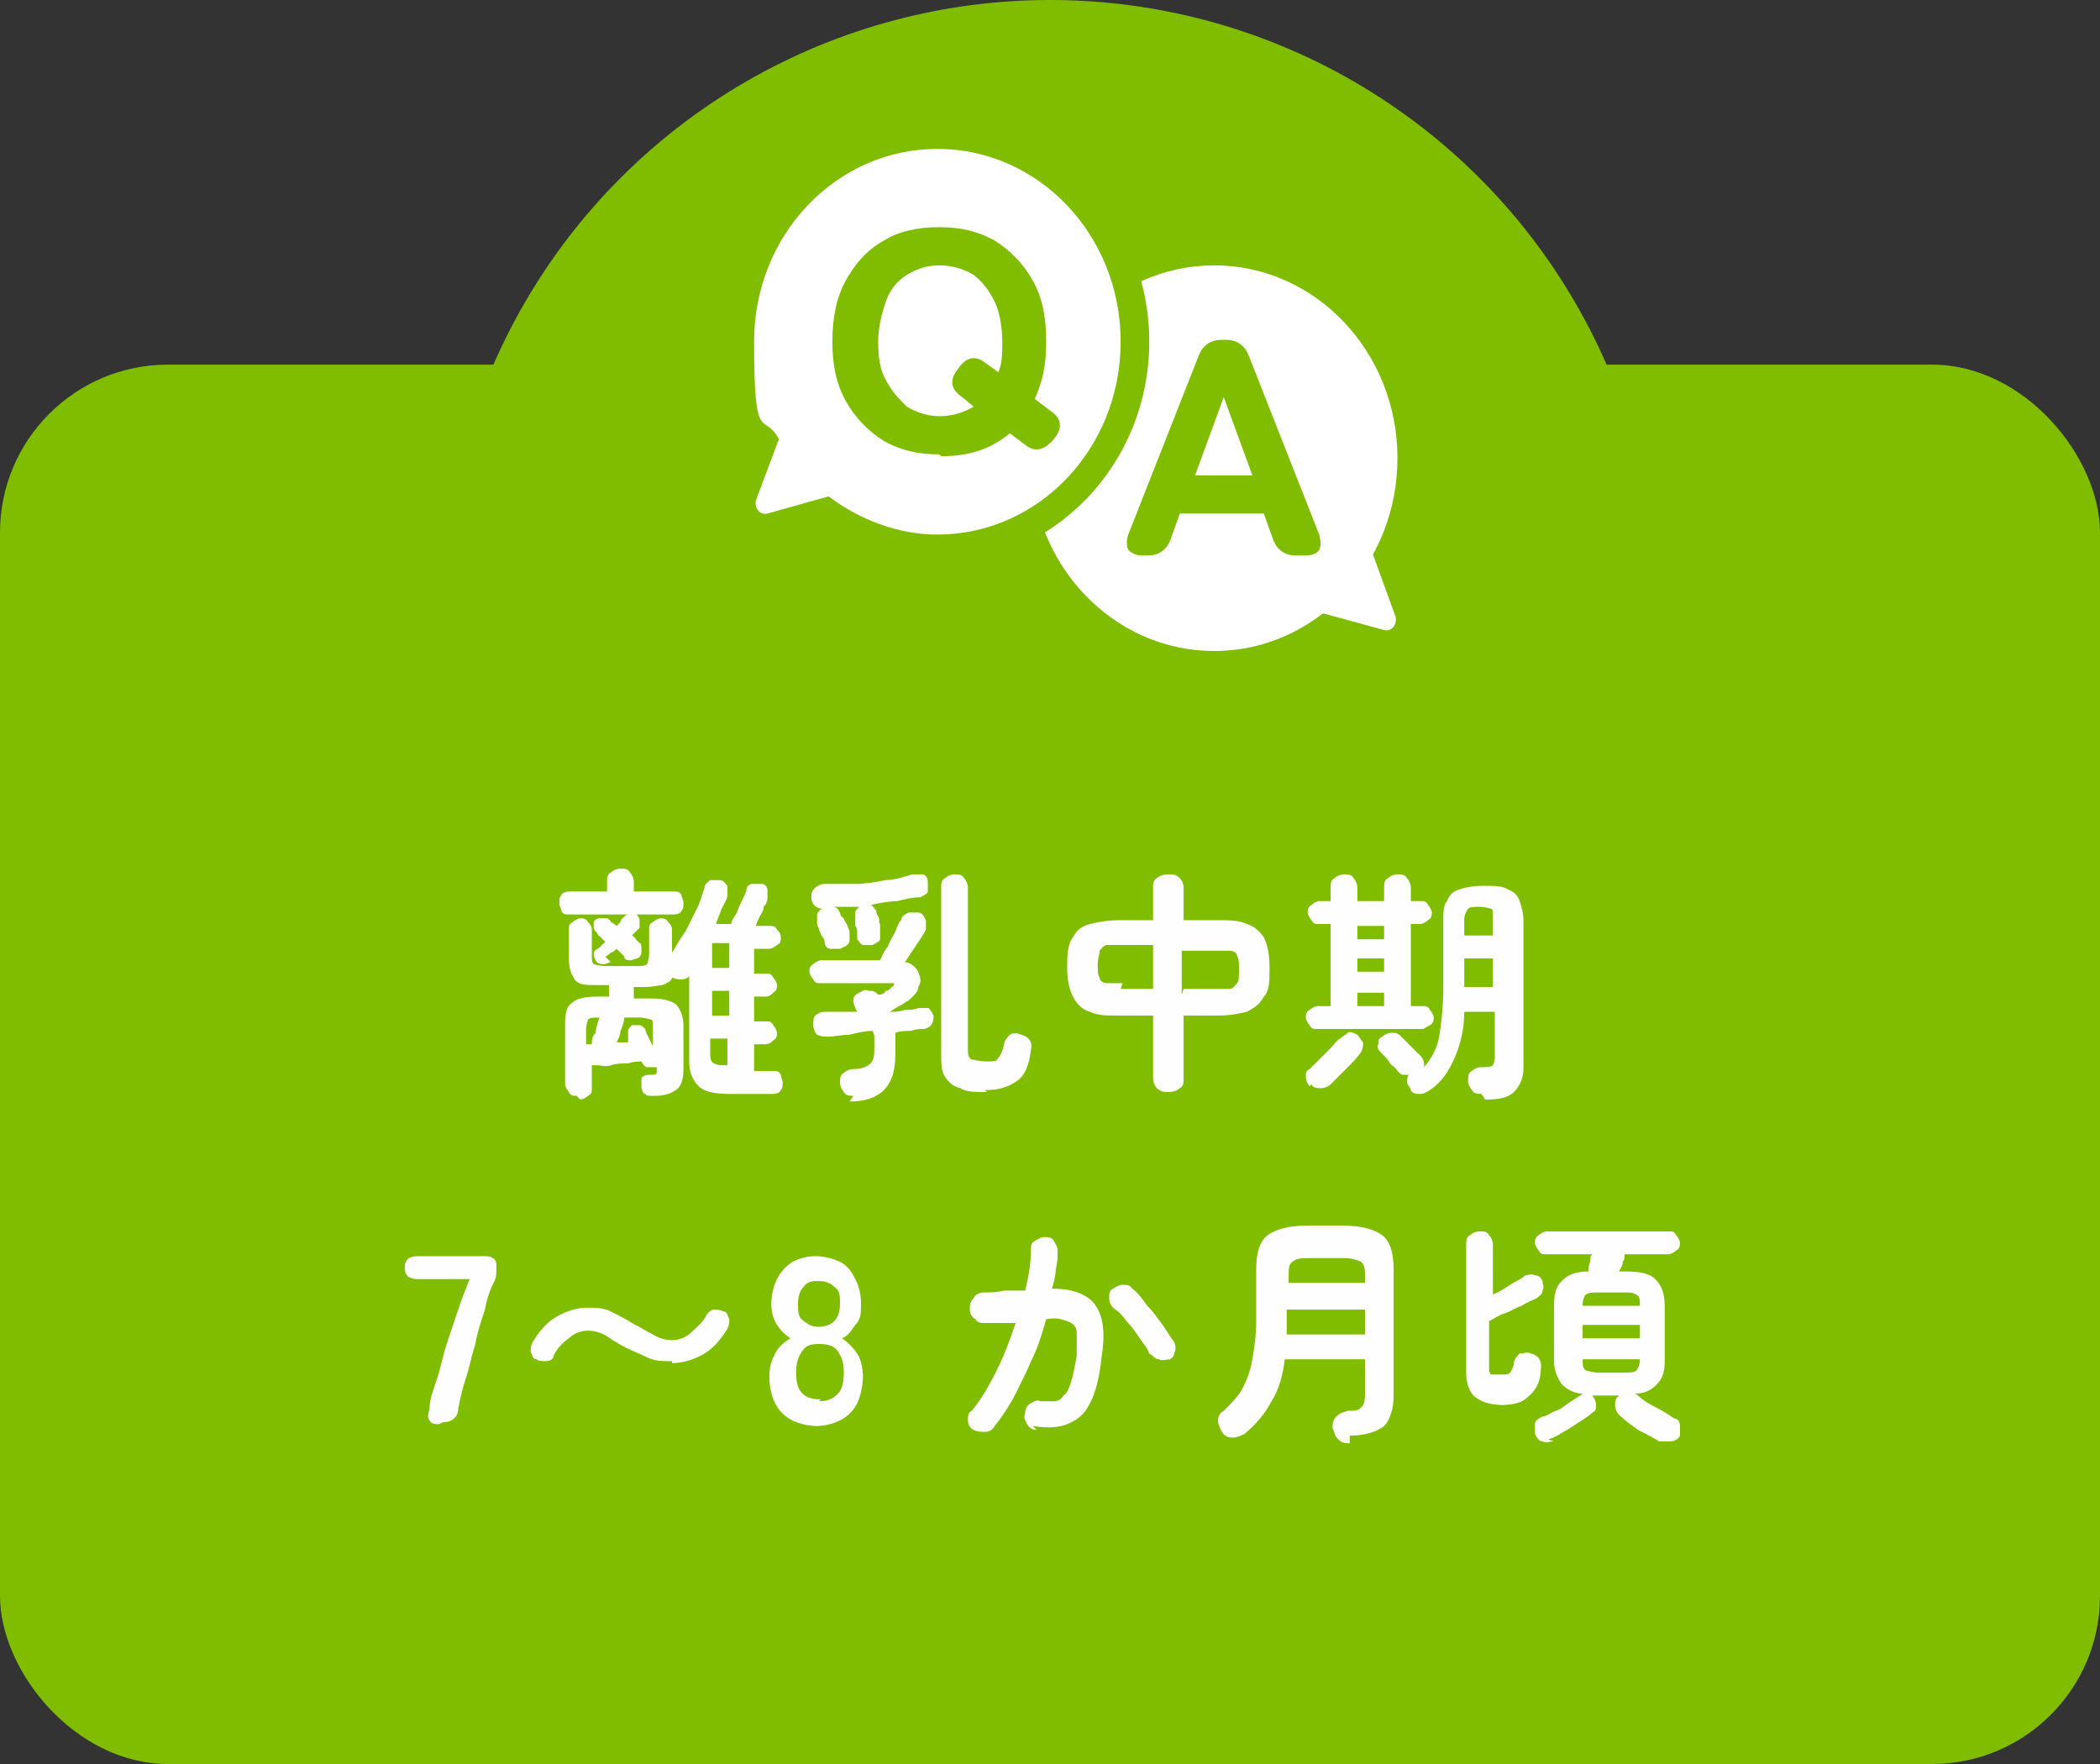 <?xml version="1.0" encoding="UTF-8"?>
<svg xmlns="http://www.w3.org/2000/svg" width="110" height="92.4" version="1.1" viewBox="0 0 110 92.4">
  <rect x="0" y="0" width="110" height="92.4" fill="#333333" stroke="none"/>
  <defs>
    <style>
      .cls-1 {
        fill: #fefefe;
      }

      .cls-2 {
        fill: #fff;
      }

      .cls-3 {
        fill: #80bc00;
      }
    </style>
  </defs>
  <!-- Generator: Adobe Illustrator 28.7.1, SVG Export Plug-In . SVG Version: 1.2.0 Build 142)  -->
  <g>
    <g id="_レイヤー_1" data-name="レイヤー_1">
      <g>
        <rect class="cls-3" x="0" y="19.1" width="110" height="73.3" rx="8.8" ry="8.8"/>
        <circle class="cls-3" cx="55" cy="31.8" r="31.8"/>
        <g>
          <g>
            <g>
              <ellipse class="cls-2" cx="63.6" cy="24" rx="9.6" ry="10.1"/>
              <path class="cls-2" d="M71.5,27.9l1.6,4.4c.1.4-.2.8-.6.7l-4.4-1.2"/>
            </g>
            <path class="cls-3" d="M59.9,29.1c-.4,0-.6-.1-.8-.3-.1-.2-.1-.5,0-.8l3.7-9.4c.2-.5.6-.8,1.2-.8h.2c.6,0,1,.3,1.2.8l3.7,9.4c.1.4.1.6,0,.8-.1.2-.4.3-.8.3h-.4c-.6,0-1-.3-1.2-.8l-.5-1.4h-4.4l-.5,1.4c-.2.5-.6.8-1.2.8h-.3ZM62.6,24.9h3l-1.5-4.1-1.5,4.1Z"/>
          </g>
          <g>
            <g>
              <path class="cls-3" d="M49.1,28.8c-2.1,0-4.1-.7-5.8-1.9l-2.9.8c-.1,0-.2,0-.3,0-.4,0-.8-.2-1-.5-.2-.3-.3-.8-.1-1.1l1.1-2.9c-.8-1.6-1.3-3.4-1.3-5.2,0-6,4.7-10.8,10.4-10.8s10.4,4.9,10.4,10.8-4.7,10.8-10.4,10.8Z"/>
              <path class="cls-3" d="M49.1,7.8c5.3,0,9.6,4.5,9.6,10.1s-4.3,10.1-9.6,10.1-4.1-.7-5.7-2l-3.2.9s0,0-.1,0c-.3,0-.6-.3-.4-.7l1.2-3.2c-.8-1.5-1.3-3.2-1.3-5.1,0-5.6,4.3-10.1,9.6-10.1M49.1,6.4c-6.1,0-11.1,5.2-11.1,11.6s.4,3.6,1.2,5.2l-1,2.6c-.2.6-.1,1.3.2,1.8.4.5,1,.8,1.6.8s.3,0,.5,0l2.6-.7c1.8,1.2,3.8,1.8,6,1.8,6.1,0,11.1-5.2,11.1-11.6s-5-11.6-11.1-11.6h0Z"/>
            </g>
            <path class="cls-2" d="M49.1,7.8c-5.3,0-9.6,4.5-9.6,10.1s.5,3.6,1.3,5.1l-1.2,3.2c-.1.4.2.8.6.7l3.2-.9c1.6,1.2,3.6,2,5.7,2,5.3,0,9.6-4.5,9.6-10.1s-4.3-10.1-9.6-10.1Z"/>
            <path class="cls-3" d="M49.2,23.8c-1.1,0-2-.2-2.9-.7-.8-.5-1.5-1.2-2-2.1-.5-.9-.7-1.9-.7-3.1s.2-2.3.7-3.2c.5-.9,1.1-1.6,2-2.1.8-.5,1.8-.7,2.9-.7s2,.2,2.9.7c.8.5,1.5,1.2,2,2.1.5.9.7,1.9.7,3.2s-.2,2.1-.6,3l.8.6c.6.4.7.9.2,1.5-.5.6-1,.7-1.5.3l-.8-.6c-.5.4-1,.7-1.6.9-.6.2-1.3.3-2,.3ZM49.2,21.8c.7,0,1.3-.2,1.8-.5l-.6-.5c-.6-.4-.7-.9-.2-1.5.4-.6.9-.7,1.4-.3l.7.5c.2-.5.2-1,.2-1.6s-.1-1.5-.4-2.1-.6-1-1.1-1.4c-.5-.3-1.1-.5-1.8-.5s-1.2.2-1.7.5c-.5.3-.9.8-1.1,1.4s-.4,1.3-.4,2.1.1,1.5.4,2c.3.6.7,1,1.1,1.4.5.3,1.1.5,1.7.5Z"/>
          </g>
        </g>
        <g>
          <path class="cls-1" d="M29.8,47.9c-.2,0-.3,0-.4-.2,0-.1-.1-.2-.1-.4s0-.3.1-.4c0-.1.2-.2.4-.2h2v-.5c0-.2,0-.4.2-.5.1-.1.3-.2.5-.2s.4,0,.5.2c.1.1.2.3.2.5v.5h2.1c.2,0,.3,0,.4.2,0,.1.1.2.1.4s0,.3-.1.4c0,.1-.2.2-.4.2h-5.5ZM30.2,57.4c-.2,0-.3,0-.4-.2-.1-.1-.2-.3-.2-.4v-3.2c0-.6.1-.9.4-1.1.2-.2.7-.3,1.3-.3h.6c0-.1,0-.2,0-.3,0,0,0-.2,0-.3h-.6c-.6,0-1,0-1.2-.3s-.3-.6-.3-1.1v-1.5c0-.2,0-.3.2-.4.1-.1.3-.2.4-.2s.3,0,.4.2c.1.1.2.2.2.4v1.3c0,.3,0,.4.1.5,0,0,.3.1.6.1h1.6c.3,0,.5,0,.6-.1,0,0,.1-.3.1-.5v-1.3c0-.2,0-.3.2-.4.1-.1.3-.2.4-.2s.3,0,.4.2c.1.1.2.2.2.4v1.2c.2-.3.4-.7.7-1.1.2-.4.4-.8.6-1.2s.3-.8.4-1.1c0-.2.2-.3.3-.4.1,0,.3,0,.5,0,.2,0,.3.2.4.3,0,.2,0,.3,0,.5,0,.2-.2.5-.3.7-.1.3-.2.5-.3.8h.8c0-.2.2-.4.3-.6.1-.3.2-.5.3-.7.1-.2.2-.4.2-.5,0-.2.2-.3.3-.3.2,0,.3,0,.5,0,.2,0,.3.2.3.3,0,.1,0,.3,0,.5,0,0,0,.2-.2.4,0,.2-.1.3-.2.5s-.2.4-.2.5h.7c.2,0,.3,0,.4.2.1.1.2.2.2.4s0,.3-.2.4c-.1.1-.3.2-.4.2h-.8v1.3h.6c.2,0,.3,0,.4.2.1.1.2.3.2.4s0,.3-.2.4c-.1.1-.2.2-.4.2h-.6v1.3h.6c.2,0,.3,0,.4.2.1.1.2.3.2.4s0,.3-.2.4c-.1.1-.2.2-.4.2h-.6v1.4h1c.2,0,.3,0,.4.2,0,.1.1.3.1.4s0,.3-.1.4c0,.1-.2.2-.4.2h-2.3c-.7,0-1.3-.1-1.6-.4-.3-.3-.5-.7-.5-1.3v-4.5s0,0,0,0c0,0,0,0,0,0,0,.1-.2.2-.4.2-.2,0-.3,0-.5-.1h0c0,.2-.3.3-.5.4-.2,0-.5.1-.9.1h-.6c0,0,0,.2,0,.3,0,0,0,.2,0,.3h.9c.6,0,1,.1,1.3.3.2.2.4.6.4,1.1v2.3c0,.5-.1.9-.4,1.1-.3.2-.6.3-1.1.3s-.4,0-.5-.1c-.1,0-.2-.2-.2-.4,0-.2,0-.3,0-.4,0-.1.2-.2.4-.2.2,0,.4,0,.4-.1,0,0,0-.2,0-.3h0c0,0,0,0-.1,0-.1,0-.3,0-.4,0-.1,0-.2-.1-.3-.3,0,0,0,0,0,0,0,0,0,0,0,0-.2,0-.4,0-.7.1-.3,0-.6,0-.9.1s-.5,0-.7,0c-.1,0-.2,0-.3,0v1.2c0,.2,0,.3-.2.4-.1.1-.3.2-.4.2ZM30.8,54.7s0,0,0,0,0,0,0,0c0,0,0,0,.1,0,0,0,0,0,.1,0,0-.2,0-.4.2-.6,0-.2.1-.5.2-.8-.3,0-.5,0-.6.1,0,0-.1.3-.1.5v.8ZM32,50.4c-.1,0-.2.1-.4.1-.1,0-.3,0-.4-.2,0,0-.1-.2-.1-.3,0-.1,0-.2.2-.3,0,0,.2-.1.2-.2,0,0,.2-.1.2-.2,0,0-.2-.1-.2-.2,0,0-.2-.1-.2-.2,0,0-.2-.2-.2-.3,0-.1,0-.2,0-.3,0-.1.2-.2.3-.2.1,0,.2,0,.4,0,0,0,.2.1.2.2,0,0,.2.1.3.2,0,0,.1-.1.2-.2,0,0,0-.1.1-.2,0,0,.2-.2.3-.2s.3,0,.4,0c.1,0,.2.2.2.3,0,.1,0,.2,0,.4,0,0-.1.1-.2.2,0,0-.1.1-.2.2,0,0,.2.1.2.2,0,0,.1.1.2.2.1,0,.1.2.1.4,0,.1,0,.3-.2.4-.1,0-.2.1-.4.1-.1,0-.3,0-.3-.2,0,0-.1-.1-.2-.2,0,0-.1-.1-.2-.2,0,0-.2.2-.3.2,0,0-.2.2-.3.2ZM34.2,54.8v-.9c0-.3,0-.5-.1-.5s-.3-.1-.6-.1h-.8c0,.2-.1.5-.2.7,0,.2-.1.4-.2.6h.6c0-.1,0-.2,0-.2,0,0,0,0,0-.1,0-.1,0-.2,0-.3,0-.1.1-.2.2-.3.1,0,.3,0,.4,0,.1,0,.2.1.3.2,0,.1.1.3.2.5.1.2.2.4.3.6ZM37.3,50.7h.9v-1.3h-.9v1.3ZM37.3,53.2h.9v-1.3h-.9v1.3ZM38.1,55.8h0v-1.4h-.9v.7c0,.3,0,.5.2.6s.3.1.6.1Z"/>
          <path class="cls-1" d="M44.7,57.4c-.2,0-.4,0-.5-.2-.1-.1-.2-.3-.2-.5,0-.2,0-.4.2-.5.1-.1.3-.2.5-.2.4,0,.7-.1.9-.3.2-.2.2-.5.2-1s0-.5-.1-.7c-.4,0-.8.1-1.2.2-.4,0-.8.1-1.1.1-.2,0-.4,0-.6-.1-.1-.1-.2-.3-.2-.5,0-.2,0-.4.1-.5s.3-.2.5-.2c.2,0,.5,0,.8,0s.6,0,.9,0h0c-.1-.2-.2-.4-.2-.6,0-.2.1-.3.3-.4.2-.1.3-.2.5-.1.2,0,.3,0,.5.2h0c.1,0,.3,0,.4-.2.2,0,.3-.2.3-.2.1,0,.2-.2.1-.2,0,0-.1,0-.3,0h-3.5c-.2,0-.3,0-.4-.2-.1-.1-.2-.3-.2-.4s0-.3.2-.4c.1-.1.3-.2.4-.2h3.1c.1-.2.2-.5.4-.7.1-.3.3-.6.4-.8.1-.3.2-.5.3-.6,0-.2.2-.3.4-.4.2,0,.3,0,.5,0,.2,0,.3.2.4.4,0,.2,0,.4,0,.5-.1.2-.3.5-.5.8-.2.3-.4.6-.6.9.3,0,.6.3.7.5.1.3.2.5,0,.8,0,.3-.3.5-.5.7-.2.1-.3.2-.5.3-.2.1-.3.2-.5.3.3,0,.5,0,.8-.1.2,0,.5,0,.7-.1.2,0,.4,0,.5,0,.1,0,.2.2.3.4,0,.4-.1.6-.5.7-.2,0-.4,0-.7.1-.3,0-.5,0-.8.1,0,.2,0,.4,0,.5,0,.2,0,.4,0,.6,0,.9-.2,1.5-.6,1.9-.4.4-1,.6-1.8.6ZM44,49.7c-.2,0-.3,0-.5,0-.2,0-.3-.2-.3-.3,0,0,0-.2-.1-.3s-.1-.2-.2-.4c0-.1-.1-.2-.1-.3,0-.2,0-.3,0-.5,0-.1.2-.3.3-.3,0,0,0,0,0,0,0,0,0,0,0,0-.4,0-.6-.3-.6-.6,0-.2,0-.3.2-.5.1-.1.3-.2.5-.2.5,0,1,0,1.6,0,.5,0,1.1-.1,1.6-.2.5,0,1-.2,1.4-.3.2,0,.4,0,.5,0,.2,0,.3.2.3.4,0,.2,0,.4,0,.5,0,.1-.2.2-.4.3-.4,0-.8.1-1.2.2-.4,0-.9.1-1.4.2.1,0,.2.2.3.3,0,0,0,.2.1.3s0,.3.1.4c0,.1,0,.2,0,.3,0,.2,0,.3,0,.5,0,.1-.2.2-.4.3-.2,0-.3,0-.5,0-.1,0-.2-.2-.3-.3,0,0,0-.2,0-.3,0-.1,0-.3-.1-.4,0-.1,0-.2,0-.3,0-.1,0-.3,0-.4,0-.1.1-.2.2-.3-.2,0-.5,0-.7,0-.2,0-.5,0-.7,0,.2,0,.3.1.4.3,0,0,0,.2.2.3,0,.1.1.2.2.4,0,.1.1.2.1.3,0,.2,0,.3,0,.5,0,.1-.2.3-.3.3ZM51.7,57.2c-.6,0-1.1,0-1.4-.2-.4-.1-.6-.3-.8-.6s-.2-.7-.2-1.3v-8.6c0-.2,0-.4.2-.5.1-.1.3-.2.5-.2s.4,0,.5.2c.1.1.2.3.2.5v8.4c0,.3,0,.5.2.6.1,0,.4.1.8.1s.5,0,.6-.2c.1-.1.2-.3.3-.7,0-.2.2-.4.3-.5s.4-.1.6,0c.4.1.6.4.5.8-.1.8-.3,1.3-.7,1.6-.4.3-.9.5-1.7.5Z"/>
          <path class="cls-1" d="M61.2,57.2c-.2,0-.4,0-.6-.2-.1-.1-.2-.3-.2-.5v-3.3h-1.7c-.7,0-1.2,0-1.6-.2-.4-.1-.7-.4-.9-.8-.2-.4-.3-.9-.3-1.5s0-1.2.3-1.6c.2-.4.5-.6.9-.7.4-.1.9-.2,1.6-.2h1.7v-1.7c0-.2,0-.4.2-.5.1-.1.3-.2.6-.2s.4,0,.6.2c.1.1.2.3.2.5v1.7h1.7c.7,0,1.2,0,1.6.2.4.1.7.4.9.7.2.4.3.9.3,1.6s0,1.2-.3,1.5c-.2.4-.5.6-.9.8-.4.1-.9.2-1.6.2h-1.7v3.3c0,.2,0,.4-.2.5-.1.1-.3.2-.6.2ZM58.7,51.8h1.7v-2.3h-1.7c-.3,0-.6,0-.7,0-.2,0-.3.2-.4.3,0,.2-.1.4-.1.7s0,.6.1.7c0,.2.2.3.4.3.2,0,.4,0,.8,0ZM62,51.8h1.7c.3,0,.6,0,.7,0,.2,0,.3-.2.4-.3s.1-.4.1-.7,0-.6-.1-.7c0-.2-.2-.3-.4-.3s-.4,0-.8,0h-1.7v2.3Z"/>
          <path class="cls-1" d="M68.6,56.9c-.1-.1-.2-.3-.2-.5s0-.3.2-.4c.1-.1.3-.3.5-.5.2-.2.4-.4.6-.6.2-.2.3-.4.5-.5.1-.1.3-.2.4-.3s.3,0,.5.1c.1.1.2.3.3.4,0,.2,0,.3-.1.5-.2.3-.5.6-.8.9-.3.3-.6.6-.8.8-.1.1-.3.2-.5.2-.2,0-.4,0-.5-.2ZM69,53.9c-.2,0-.3,0-.4-.2-.1-.1-.2-.3-.2-.4s0-.3.2-.4c.1-.1.3-.2.4-.2h.7v-4.3h-.6c-.2,0-.3,0-.4-.2-.1-.1-.2-.3-.2-.4s0-.3.2-.4c.1-.1.3-.2.4-.2h.6v-.7c0-.2,0-.4.2-.5.1-.1.3-.2.5-.2s.4,0,.5.2c.1.1.2.3.2.5v.7h1.4v-.7c0-.2,0-.4.2-.5.1-.1.3-.2.5-.2s.4,0,.5.2c.1.1.2.3.2.5v.7h.5c.2,0,.3,0,.4.2.1.1.2.3.2.4s0,.3-.2.4c-.1.1-.3.2-.4.2h-.5v4.3h.6c.2,0,.3,0,.4.2.1.1.2.3.2.4s0,.3-.2.4-.3.2-.4.2h-5.5ZM71.1,49.2h1.4v-.7h-1.4v.7ZM71.1,50.9h1.4v-.7h-1.4v.7ZM71.1,52.7h1.4v-.7h-1.4v.7ZM77.6,57.3c-.2,0-.4,0-.5-.2-.1-.1-.2-.3-.2-.5,0-.2,0-.4.2-.5.1-.1.3-.2.5-.2.3,0,.5,0,.6-.1,0,0,.1-.2.1-.4v-2.4h-1.6c0,.9-.2,1.7-.5,2.4-.3.7-.7,1.3-1.3,1.7-.2.1-.3.2-.5.2-.2,0-.4,0-.5-.2,0-.1-.2-.3-.2-.4,0-.1,0-.3.1-.4-.1,0-.2,0-.3,0-.1,0-.2-.1-.3-.2,0,0-.1-.2-.3-.3-.1-.1-.2-.3-.3-.4-.1-.1-.2-.2-.3-.3-.1-.1-.2-.3-.1-.4,0-.2,0-.3.2-.4.1-.1.3-.2.5-.2s.3,0,.5.2c0,0,.2.2.3.3.1.1.2.2.4.4.1.1.2.2.3.3.2.2.2.4.2.6.4-.5.7-1,.8-1.7.1-.6.2-1.5.2-2.4v-3.5c0-.5,0-.9.2-1.1.1-.3.3-.5.6-.6.3-.1.7-.2,1.3-.2s1,0,1.3.2c.3.1.5.3.6.6.1.3.2.6.2,1.1v7.6c0,.6-.2,1-.5,1.3-.3.3-.8.4-1.5.4ZM76.7,49h1.5v-.9c0-.3,0-.5-.1-.5,0,0-.3-.1-.6-.1s-.5,0-.6.1c0,0-.2.3-.2.5v.9ZM76.7,51.7h1.5v-1.5h-1.5v1.5Z"/>
          <path class="cls-1" d="M23,74.6c-.2,0-.4,0-.5-.2-.1-.1-.1-.3,0-.6,0-.5.2-1,.4-1.6.2-.6.3-1.2.5-1.8s.4-1.2.6-1.8c.2-.6.4-1.1.6-1.6h-2.7c-.5,0-.7-.2-.7-.6s.2-.6.7-.6h3.4c.2,0,.4,0,.5.1.1,0,.2.2.2.3s0,.3,0,.4c0,.1,0,.3-.1.5-.2.4-.4.9-.5,1.5-.2.6-.4,1.2-.5,1.8-.2.6-.3,1.2-.5,1.8s-.3,1.1-.4,1.6c0,.4-.3.7-.8.7Z"/>
          <path class="cls-1" d="M35.2,71.3c-.5,0-.9,0-1.3-.2-.4-.2-.7-.3-1.1-.5-.4-.2-.7-.4-1-.6-.3-.2-.7-.3-1-.3s-.7.1-1,.4c-.3.2-.6.5-.8.9,0,.2-.2.3-.4.3-.2,0-.4,0-.5-.1-.2,0-.2-.2-.3-.4,0-.2,0-.3.1-.5.3-.5.7-1,1.2-1.3s1.1-.5,1.6-.5.9,0,1.3.2c.4.2.8.4,1.1.6.4.2.7.4,1.1.6.3.2.7.3,1,.3s.7-.1,1-.4.6-.5.8-.9c.1-.2.3-.3.4-.3.2,0,.3,0,.5.1.2,0,.2.2.3.4,0,.2,0,.3-.1.5-.3.5-.7,1-1.2,1.3-.5.3-1.1.5-1.7.5Z"/>
          <path class="cls-1" d="M42.9,74.7c-.5,0-1-.1-1.4-.3-.4-.2-.7-.5-.9-.9-.2-.4-.3-.9-.3-1.4s.1-.8.3-1.2.5-.6.8-.8c-.3-.2-.5-.4-.7-.7-.2-.3-.3-.7-.3-1.1s.1-.9.3-1.3c.2-.4.5-.7.8-.9.4-.2.8-.3,1.2-.3s.9.1,1.3.3c.4.2.6.5.8.9.2.4.3.8.3,1.3s0,.8-.3,1.1c-.2.3-.4.6-.7.7.3.2.6.5.8.8s.3.8.3,1.2-.1,1-.3,1.4c-.2.4-.5.7-.9.9-.4.2-.8.3-1.4.3ZM42.9,73.4c.4,0,.7-.1,1-.4.2-.2.3-.6.3-1.1s-.1-.8-.3-1.1c-.2-.3-.5-.4-1-.4s-.7.1-.9.4c-.2.3-.3.6-.3,1.1,0,1,.4,1.4,1.3,1.4ZM42.9,69.5c.3,0,.6-.1.8-.3s.3-.5.3-.9,0-.7-.3-.9c-.2-.2-.5-.3-.8-.3s-.6,0-.8.3c-.2.2-.3.5-.3.9s0,.7.3.9.4.3.8.3Z"/>
          <path class="cls-1" d="M54.3,74.9c-.2,0-.4-.1-.5-.3-.1-.2-.2-.3-.1-.6,0-.2.1-.4.3-.5.2-.1.3-.2.5-.1.3,0,.5,0,.7,0,.2,0,.4-.1.5-.3.2-.1.3-.4.4-.7.1-.3.2-.8.3-1.4,0-.5,0-.9,0-1.2,0-.3-.2-.5-.5-.6s-.6-.2-1.1-.1c-.2.7-.4,1.4-.7,2-.3.7-.6,1.3-.9,1.9-.3.6-.7,1.2-1.1,1.7-.1.2-.3.3-.5.3-.2,0-.4,0-.6-.1-.2-.1-.3-.3-.3-.5s0-.4.2-.5c.5-.6.9-1.3,1.3-2.1s.7-1.6,1-2.5c-.3,0-.5,0-.8,0-.3,0-.5,0-.8,0-.2,0-.4,0-.5-.2-.2-.1-.3-.3-.3-.5,0-.2,0-.4.2-.6.1-.2.3-.3.5-.3.4,0,.7,0,1.1-.1.4,0,.7,0,1.1,0,.2-.8.3-1.5.3-2.1,0-.2,0-.4.2-.5s.3-.2.5-.2c.2,0,.4,0,.5.2.1.2.2.3.2.5,0,.3,0,.6-.1,1,0,.3-.1.7-.2,1,1.1,0,1.9.3,2.3.9.4.6.5,1.5.3,2.7-.1,1-.3,1.8-.6,2.4-.3.6-.7.9-1.2,1.1-.5.2-1.1.2-1.8.1ZM61.3,71.2c-.2,0-.4.1-.6,0-.2,0-.3-.2-.5-.3-.1-.3-.3-.5-.5-.8-.2-.3-.4-.6-.7-.9-.2-.3-.4-.5-.7-.7-.1-.1-.2-.3-.2-.5,0-.2,0-.4.2-.5s.3-.2.5-.2c.2,0,.4,0,.5.2.3.2.5.5.8.9.3.3.5.6.8,1,.2.3.4.6.6.9.1.2.1.4,0,.6,0,.2-.2.3-.4.4Z"/>
          <path class="cls-1" d="M70.7,75.6c-.2,0-.4,0-.6-.2-.2-.2-.2-.4-.3-.6,0-.2,0-.4.2-.6.2-.2.3-.2.6-.3.3,0,.6,0,.7-.2.1,0,.2-.3.2-.6v-1.9h-4.2c-.1.8-.3,1.6-.7,2.2-.3.6-.8,1.2-1.4,1.7-.2.1-.4.2-.6.2-.2,0-.4,0-.6-.3-.1-.2-.2-.4-.2-.6s.1-.4.3-.5c.4-.4.8-.8,1-1.2.2-.4.4-.9.5-1.5.1-.6.2-1.2.2-2v-2.7c0-.9.2-1.5.6-1.8.4-.3,1.1-.5,2-.5h2c.9,0,1.6.2,2,.5.4.3.6.9.6,1.8v6.6c0,.7-.2,1.3-.5,1.6-.4.3-1,.5-1.8.5ZM67.4,69.9h4.1v-1.3h-4.1v1.1c0,0,0,.2,0,.2ZM67.4,67.2h4.1v-.3c0-.4,0-.6-.2-.8-.2-.1-.5-.2-.9-.2h-1.8c-.4,0-.7,0-.9.2-.2.1-.2.4-.2.8v.3Z"/>
          <path class="cls-1" d="M78.9,73.6c-.7,0-1.2-.1-1.6-.4-.3-.2-.5-.7-.5-1.3v-6.7c0-.2,0-.4.2-.5.1-.1.3-.2.5-.2s.4,0,.5.2c.1.1.2.3.2.5v2.6c.3-.1.6-.3.9-.5.3-.2.6-.3.8-.5.2,0,.3-.1.5,0,.2,0,.3.1.4.3,0,.2.1.3,0,.5,0,.2-.2.3-.3.4-.2.1-.5.2-.8.4-.3.1-.6.3-.9.4-.3.1-.6.3-.8.4v2.4c0,.2,0,.3.1.4,0,0,.2,0,.5,0s.4,0,.5-.1c0,0,.2-.3.2-.5,0-.2.2-.4.3-.5.2,0,.4-.1.6,0,.4.1.6.4.5.9,0,.6-.3,1.1-.7,1.4-.3.3-.8.4-1.5.4ZM81.4,75.5c-.2,0-.4.1-.6,0-.2,0-.3-.2-.4-.4,0-.2,0-.3,0-.5,0-.2.2-.3.4-.4.2,0,.4-.2.7-.3.3-.1.5-.3.8-.5.3-.2.5-.3.6-.4,0,0,0,0,0,0,0,0,0,0,0,0-.5,0-.9-.3-1.1-.5-.2-.3-.4-.7-.4-1.2v-2.9c0-.6.1-1,.4-1.3.3-.3.7-.5,1.4-.5,0-.1,0-.3.1-.5,0-.2,0-.3.1-.4h-2.4c-.2,0-.3,0-.4-.2-.1-.1-.2-.3-.2-.4s0-.3.2-.4c.1-.1.3-.2.4-.2h6.4c.2,0,.3,0,.4.2.1.1.2.3.2.4s0,.3-.2.4c-.1.1-.3.2-.4.2h-2.3c0,.1,0,.3-.1.4,0,.2-.1.3-.2.5h.3c.8,0,1.3.1,1.6.4.3.3.5.7.5,1.4v2.9c0,.5-.1.9-.4,1.2s-.6.5-1.2.5c0,0,.1,0,.2.1.2.2.5.4.9.6.4.2.7.4,1,.6.2,0,.3.2.3.4,0,.2,0,.4,0,.5-.1.2-.3.3-.5.3-.2,0-.4,0-.6,0-.3-.2-.7-.4-1.1-.6-.4-.3-.7-.5-1-.8-.1-.1-.2-.3-.2-.5s0-.3.2-.5c0,0,0,0,.1,0h-1.5s0,0,0,0c0,0,0,0,0,0,.1.1.2.3.2.5,0,.2,0,.3-.2.4-.2.2-.4.3-.7.5s-.6.4-.8.5c-.3.2-.5.3-.8.4ZM82.9,68.4h3c0-.3,0-.5-.2-.6s-.3-.1-.7-.1h-1.2c-.3,0-.6,0-.7.1-.1,0-.2.3-.2.6ZM82.9,70.1h3v-.7h-3v.7ZM83.8,71.9h1.2c.3,0,.6,0,.7-.1s.2-.3.2-.6h-3c0,.3,0,.5.2.6.1,0,.3.1.7.1Z"/>
        </g>
      </g>
    </g>
  </g>
</svg>